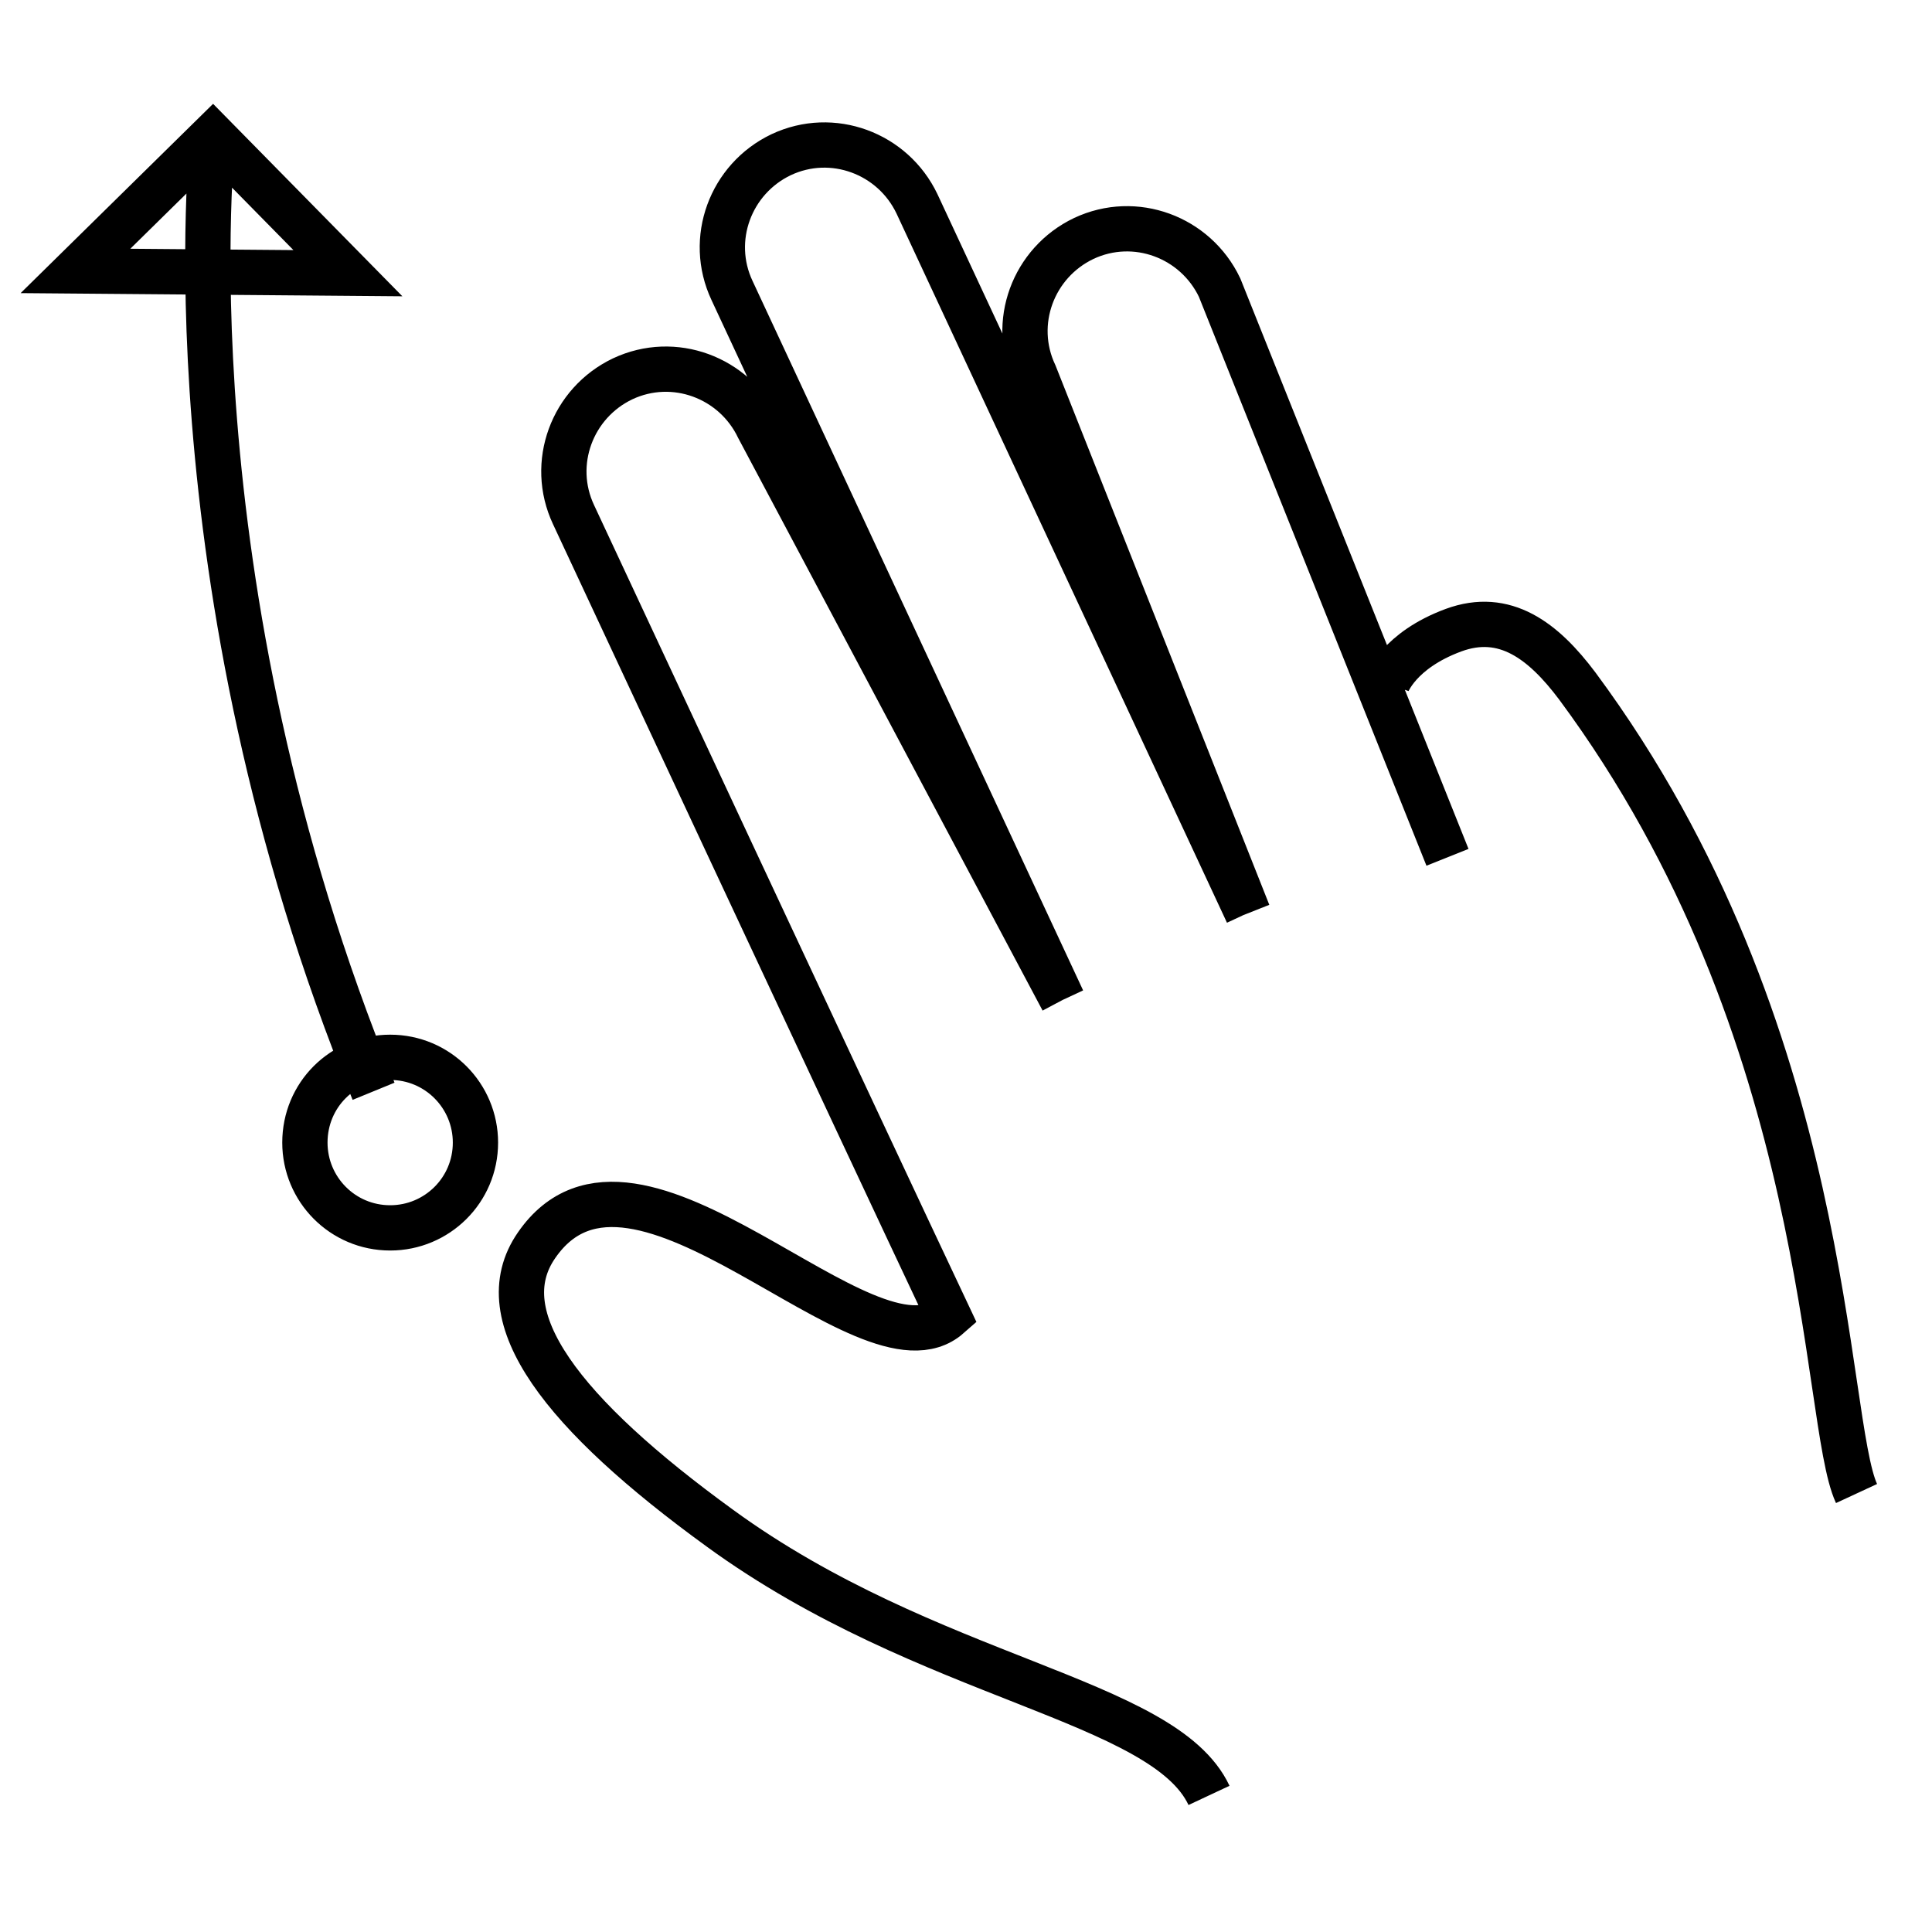 <?xml version="1.0" encoding="utf-8"?>
<!-- Svg Vector Icons : http://www.onlinewebfonts.com/icon -->
<!DOCTYPE svg PUBLIC "-//W3C//DTD SVG 1.1//EN" "http://www.w3.org/Graphics/SVG/1.1/DTD/svg11.dtd">
<svg version="1.1" xmlns="http://www.w3.org/2000/svg" xmlns:xlink="http://www.w3.org/1999/xlink" x="0px" y="0px" viewBox="0 0 256 256" enable-background="new 0 0 256 256" xml:space="preserve">
<g> <path stroke-width="6" fill-opacity="0" stroke="#000000"  d="M140.8,132.5L97,38.5c-3.2-6.8-0.2-14.8,6.5-18l0,0c6.8-3.2,14.8-0.2,18,6.5l43.8,94 M165.4,121l-28.3-71.4 c-3.2-6.8-0.2-14.8,6.5-18l0,0c6.8-3.2,14.8-0.2,18,6.5l30.2,75.5 M160.2,237.9c-6-12.8-37.2-15.3-64.8-35.4 c-20.8-15.1-30.9-28-24.3-37.5c13.1-19,43.8,18.9,54.6,9.4C114.5,150.7,76,68.2,76,68.2c-3.2-6.8-0.2-14.8,6.5-18l0,0 c6.8-3.2,14.8-0.2,18,6.5l40.3,75.8 M183.8,90.6c0,0,1.5-4.4,8.8-7.1c6.8-2.5,11.9,1.4,16.4,7.4c34,45.9,32.5,97.3,37,107  M28.2,18.1c0,0-6.5,58.6,21.3,126.5 M10,35.9l18.2-17.9l17.9,18.2L10,35.9z M40.4,151.4c0,6.2,5,11.3,11.3,11.3 c6.2,0,11.3-5,11.3-11.3l0,0c0-6.2-5-11.3-11.3-11.3C45.4,140.1,40.4,145.1,40.4,151.4z"/></g>
</svg>